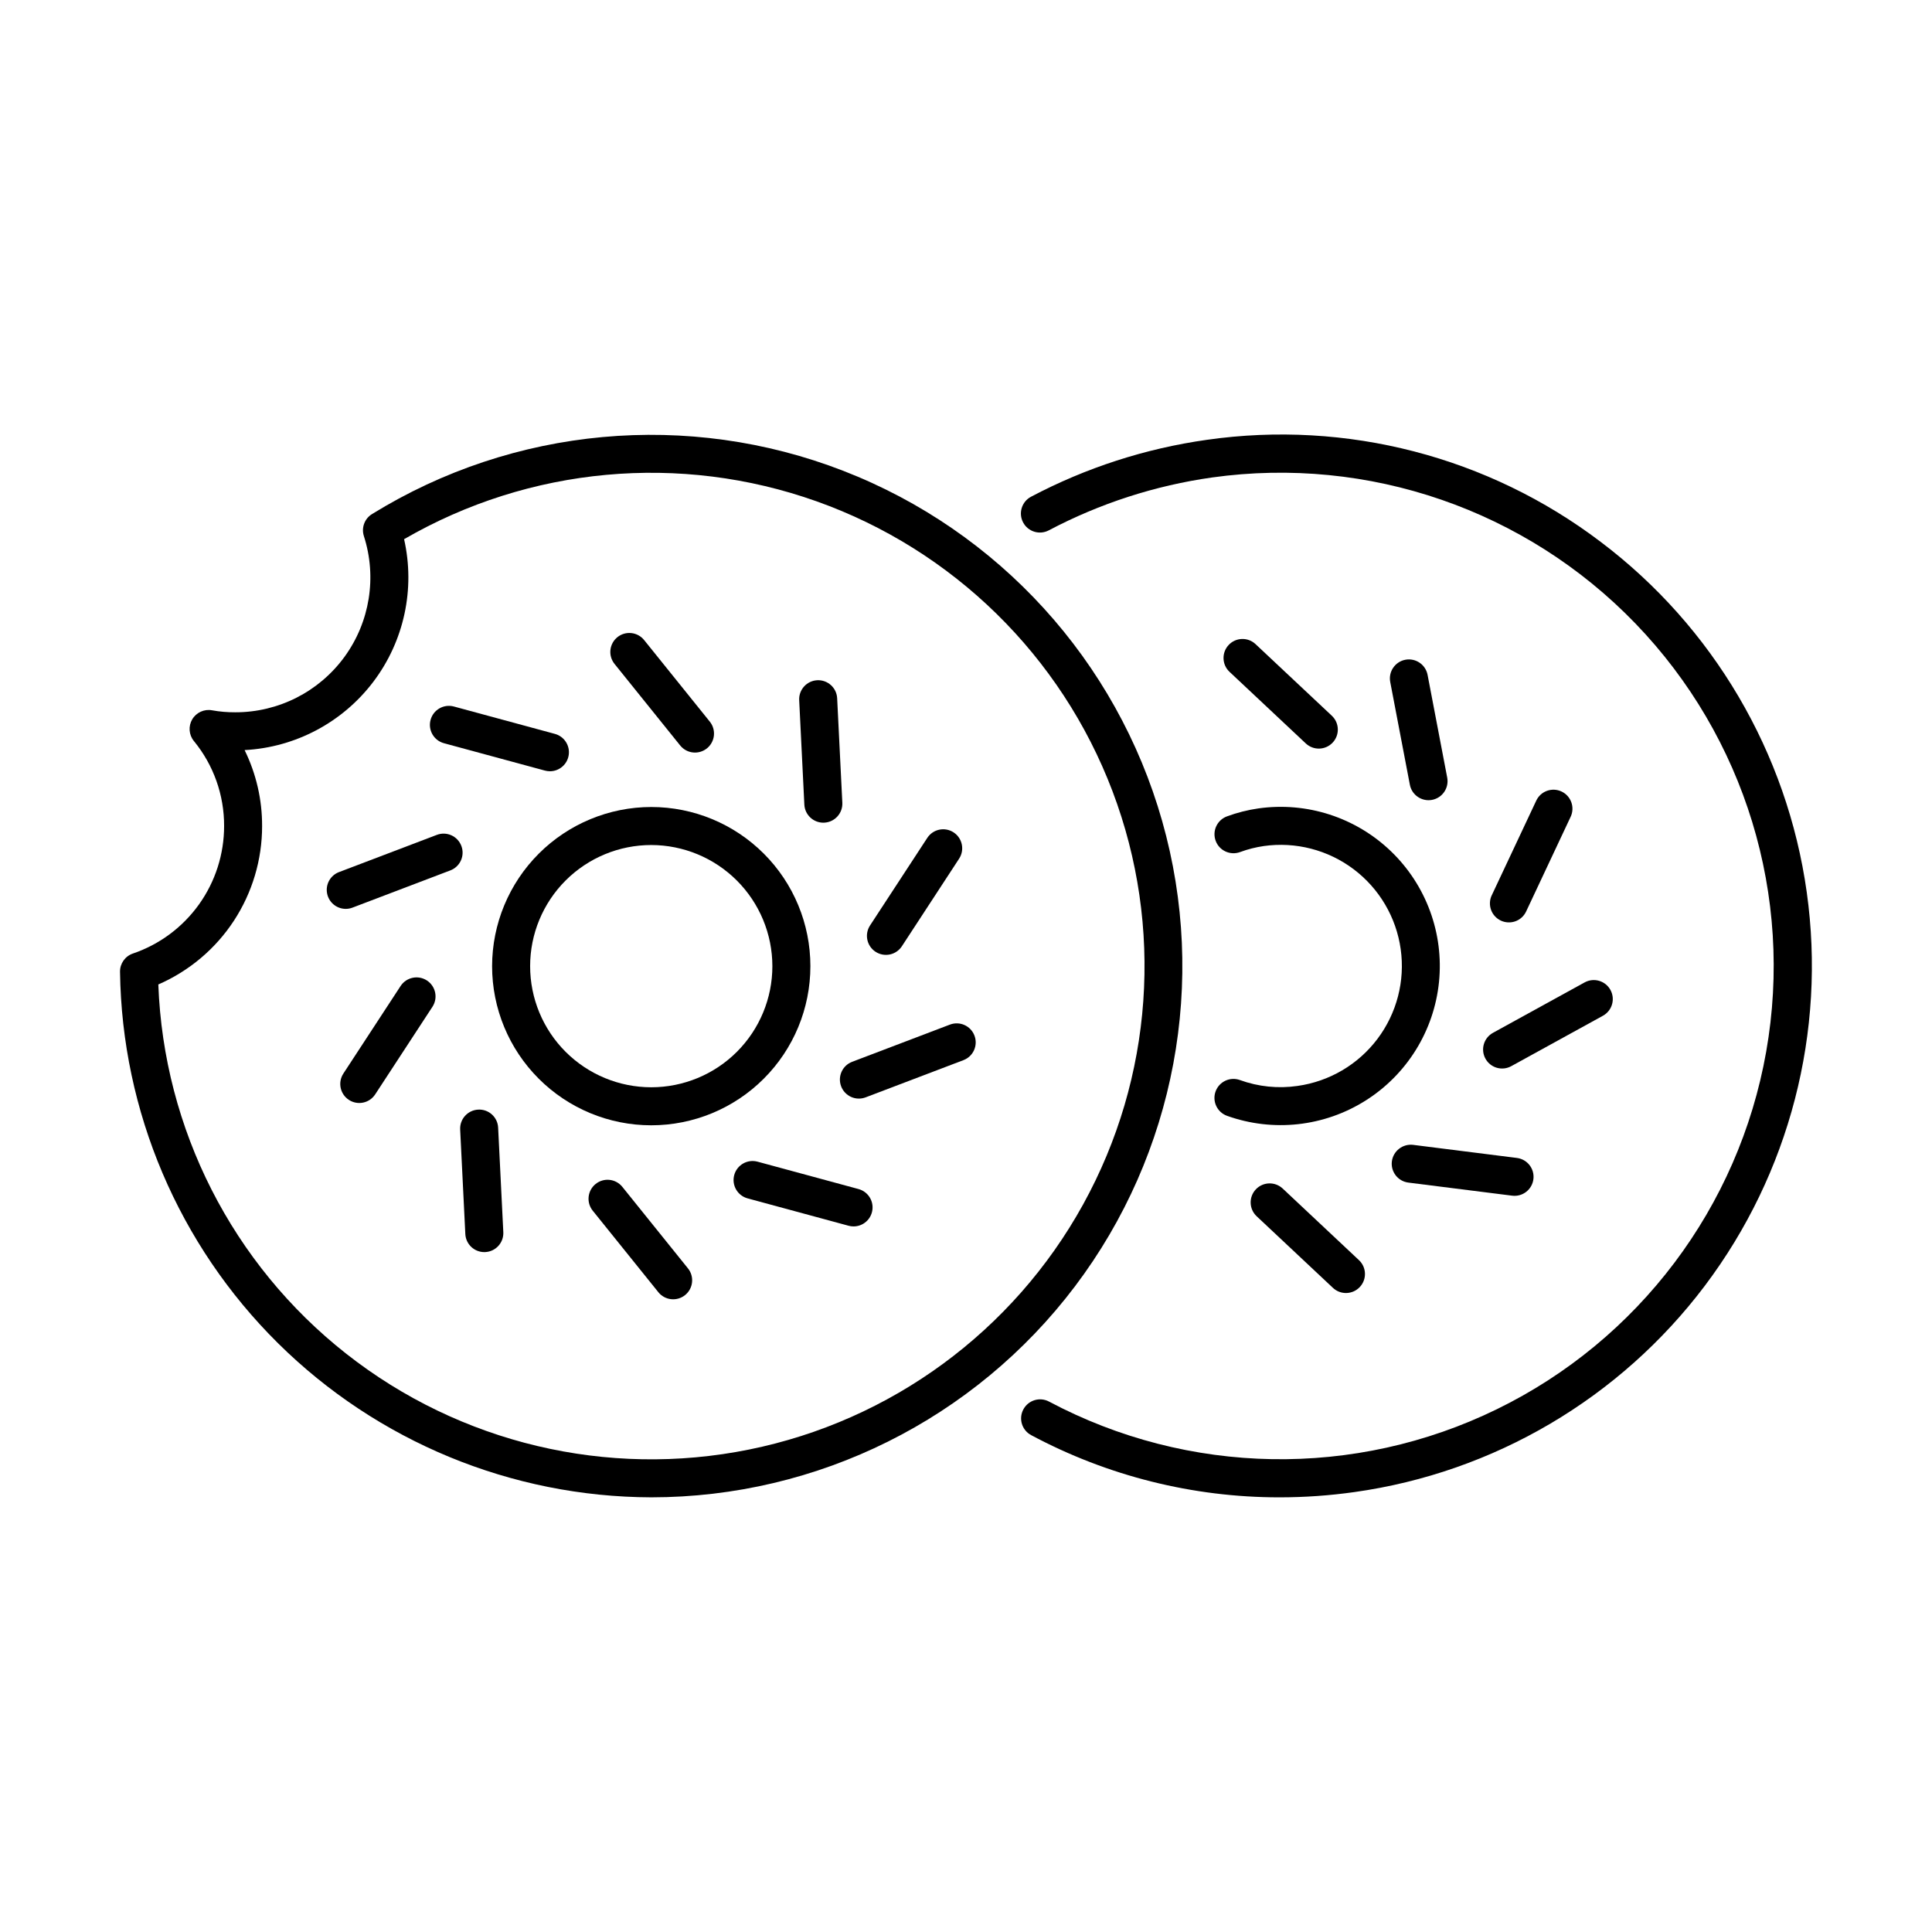<?xml version="1.0" encoding="UTF-8"?>
<!-- Uploaded to: ICON Repo, www.svgrepo.com, Generator: ICON Repo Mixer Tools -->
<svg fill="#000000" width="800px" height="800px" version="1.1" viewBox="144 144 512 512" xmlns="http://www.w3.org/2000/svg">
 <g>
  <path d="m274.41 400.04c0 11.188 4.445 21.914 12.355 29.82 7.91 7.91 18.637 12.355 29.82 12.355 11.188 0 21.914-4.445 29.824-12.355 7.91-7.906 12.352-18.637 12.352-29.82 0-11.188-4.441-21.914-12.352-29.824-7.91-7.91-18.637-12.352-29.82-12.352-11.184 0.012-21.902 4.461-29.812 12.367-7.906 7.906-12.352 18.625-12.367 29.809zm74.273 0h0.004c0 8.512-3.383 16.68-9.402 22.699s-14.188 9.398-22.699 9.398-16.676-3.383-22.699-9.402c-6.019-6.019-9.398-14.184-9.398-22.699 0-8.512 3.383-16.676 9.402-22.695 6.019-6.019 14.184-9.402 22.699-9.402 8.508 0.012 16.668 3.394 22.688 9.414 6.016 6.019 9.402 14.176 9.41 22.688z"/>
  <path d="m316.57 540.81c44.133-0.004 85.711-20.707 112.31-55.918 26.605-35.215 35.156-80.867 23.102-123.32-12.055-42.457-43.32-76.805-84.461-92.781-41.141-15.98-87.391-11.742-124.94 11.449-1.969 1.215-2.856 3.613-2.152 5.82 3.504 10.883 1.59 22.789-5.148 32.027-6.742 9.238-17.492 14.695-28.93 14.68-2.066 0.012-4.129-0.164-6.164-0.531-2.074-0.379-4.168 0.578-5.242 2.394-1.074 1.816-0.902 4.109 0.43 5.746 5.211 6.344 8.043 14.309 8.012 22.52 0.008 7.449-2.316 14.719-6.652 20.781s-10.461 10.617-17.516 13.02c-2.059 0.699-3.438 2.644-3.414 4.82 0.504 37.043 15.543 72.398 41.875 98.457 26.332 26.055 61.848 40.723 98.891 40.836zm-103.11-177.91c0.023-6.973-1.566-13.859-4.637-20.117 13.488-0.715 25.977-7.348 34.125-18.121 8.148-10.777 11.125-24.598 8.141-37.773 33.199-19.223 73.172-22.891 109.32-10.031 36.148 12.863 64.82 40.953 78.418 76.828s10.75 75.91-7.789 109.5c-18.539 33.59-50.898 57.34-88.504 64.953-37.602 7.617-76.648-1.672-106.8-25.402-30.148-23.73-48.348-59.508-49.777-97.844 8.18-3.559 15.141-9.426 20.027-16.887 4.883-7.461 7.484-16.188 7.477-25.105z"/>
  <path d="m324.25 341.55c0.836 1.043 2.055 1.715 3.383 1.859 1.332 0.145 2.668-0.246 3.707-1.082 1.043-0.84 1.711-2.062 1.852-3.391 0.141-1.332-0.25-2.664-1.094-3.703l-17.387-21.602c-0.836-1.043-2.051-1.715-3.383-1.859-1.332-0.145-2.664 0.242-3.707 1.082-1.043 0.84-1.707 2.062-1.852 3.391-0.141 1.332 0.254 2.664 1.094 3.703z"/>
  <path d="m261.65 340.96 26.762 7.254h0.004c0.43 0.117 0.875 0.176 1.32 0.176 2.523 0 4.66-1.871 4.992-4.375 0.332-2.504-1.238-4.867-3.676-5.527l-26.762-7.254c-2.688-0.73-5.457 0.855-6.184 3.543-0.727 2.688 0.859 5.453 3.543 6.184z"/>
  <path d="m235.63 384.86c0.613 0 1.219-0.113 1.789-0.332l25.914-9.859h0.004c1.25-0.473 2.262-1.422 2.812-2.644 0.547-1.219 0.59-2.606 0.113-3.856-0.477-1.254-1.43-2.262-2.648-2.809-1.223-0.547-2.609-0.586-3.859-0.105l-25.914 9.859h-0.004c-2.269 0.863-3.602 3.227-3.16 5.617 0.438 2.391 2.519 4.129 4.953 4.129z"/>
  <path d="m257.14 403.84c-2.328-1.52-5.445-0.867-6.973 1.457l-15.172 23.207v0.004c-1.523 2.328-0.867 5.449 1.461 6.973s5.449 0.871 6.973-1.461l15.172-23.207c1.523-2.328 0.867-5.449-1.461-6.973z"/>
  <path d="m270.73 438.06c-1.332 0.062-2.586 0.656-3.484 1.648-0.898 0.988-1.363 2.297-1.297 3.629l1.367 27.695c0.137 2.68 2.344 4.785 5.027 4.789 0.082 0 0.168-0.004 0.254-0.008 2.781-0.137 4.922-2.5 4.785-5.277l-1.371-27.695c-0.059-1.336-0.652-2.594-1.645-3.492-0.992-0.898-2.301-1.363-3.637-1.289z"/>
  <path d="m308.92 458.52c-1.75-2.16-4.91-2.496-7.074-0.754-2.164 1.742-2.508 4.902-0.773 7.07l17.387 21.598h-0.004c0.836 1.047 2.055 1.715 3.387 1.859 1.328 0.148 2.664-0.242 3.707-1.082 1.043-0.84 1.707-2.059 1.848-3.391 0.145-1.328-0.25-2.664-1.094-3.703z"/>
  <path d="m371.52 459.11-26.758-7.254c-2.688-0.73-5.453 0.859-6.184 3.543-0.727 2.688 0.859 5.453 3.547 6.184l26.762 7.254h-0.004c0.43 0.117 0.875 0.176 1.32 0.176 2.527 0 4.66-1.871 4.992-4.375 0.336-2.504-1.238-4.867-3.676-5.527z"/>
  <path d="m366.91 431.89c0.473 1.25 1.426 2.262 2.644 2.809s2.606 0.586 3.856 0.109l25.918-9.859h-0.004c2.602-0.988 3.906-3.898 2.918-6.5-0.988-2.602-3.898-3.906-6.5-2.918l-25.914 9.859c-2.602 0.988-3.906 3.898-2.918 6.5z"/>
  <path d="m376.03 396.23c1.117 0.73 2.481 0.988 3.789 0.715 1.305-0.273 2.449-1.055 3.184-2.172l15.168-23.211c1.523-2.328 0.871-5.449-1.457-6.973-2.332-1.523-5.453-0.867-6.973 1.461l-15.172 23.207c-0.73 1.117-0.988 2.481-0.715 3.789 0.273 1.309 1.055 2.453 2.176 3.184z"/>
  <path d="m362.19 362.02c0.082 0 0.168-0.004 0.254-0.008h-0.004c2.781-0.137 4.922-2.5 4.785-5.281l-1.371-27.691c-0.141-2.773-2.504-4.906-5.277-4.769-2.773 0.137-4.914 2.492-4.785 5.266l1.367 27.691v0.004c0.137 2.68 2.348 4.785 5.031 4.789z"/>
  <path d="m466.17 366.84c0.973 2.606 3.871 3.93 6.481 2.961 2.027-0.75 4.129-1.281 6.266-1.59 8.438-1.195 17 1.016 23.805 6.137 6.805 5.125 11.293 12.746 12.477 21.18 1.188 8.434-1.031 16.996-6.16 23.797-5.129 6.801-12.754 11.281-21.191 12.461-5.133 0.746-10.375 0.211-15.25-1.559-1.258-0.457-2.648-0.395-3.859 0.176-1.211 0.566-2.148 1.594-2.602 2.856-0.453 1.258-0.383 2.648 0.188 3.856 0.57 1.211 1.602 2.144 2.863 2.594 12.207 4.367 25.746 2.875 36.707-4.047 10.965-6.918 18.137-18.496 19.453-31.395 1.312-12.895-3.379-25.68-12.727-34.668-9.344-8.988-22.301-13.176-35.137-11.359-2.852 0.41-5.652 1.121-8.352 2.121-1.25 0.465-2.266 1.41-2.824 2.625-0.555 1.215-0.605 2.602-0.137 3.856z"/>
  <path d="m568.17 287.58c-29.773-22.578-67.344-32.309-104.34-27.023-16.285 2.297-32.051 7.398-46.594 15.082-2.461 1.297-3.402 4.348-2.102 6.805 1.297 2.461 4.344 3.402 6.805 2.106 13.516-7.137 28.164-11.879 43.297-14.016 41.43-5.789 83.125 8.598 112.17 38.699 29.043 30.105 41.926 72.289 34.652 113.48-7.269 41.195-33.816 76.422-71.41 94.762-37.598 18.344-81.699 17.586-118.64-2.039-2.457-1.309-5.508-0.375-6.812 2.082-1.309 2.457-0.379 5.508 2.078 6.812 20.238 10.824 42.836 16.488 65.789 16.484 6.644 0 13.277-0.469 19.855-1.395 36.977-5.184 70.383-24.844 92.867-54.656 22.48-29.812 32.203-67.336 27.023-104.31-5.18-36.98-24.836-70.387-54.645-92.875z"/>
  <path d="m490.05 341.02c2.031 1.906 5.219 1.805 7.121-0.223 1.906-2.027 1.805-5.219-0.223-7.121l-20.215-18.977c-2.027-1.906-5.219-1.805-7.121 0.223-1.906 2.027-1.805 5.215 0.223 7.121z"/>
  <path d="m476.8 459.2c-1.902 2.027-1.801 5.215 0.227 7.121l20.215 18.977c2.027 1.906 5.219 1.805 7.121-0.223 1.906-2.031 1.805-5.219-0.223-7.121l-20.215-18.977c-2.031-1.902-5.219-1.805-7.125 0.223z"/>
  <path d="m512.86 451.77c-0.348 2.762 1.609 5.281 4.367 5.629l27.512 3.469c2.762 0.348 5.281-1.609 5.629-4.371 0.348-2.758-1.609-5.277-4.371-5.629l-27.512-3.469h0.004c-2.758-0.324-5.266 1.621-5.629 4.371z"/>
  <path d="m537.66 424.56c0.641 1.172 1.727 2.039 3.008 2.41 1.285 0.371 2.664 0.219 3.832-0.426l24.297-13.363v-0.004c2.438-1.34 3.324-4.402 1.984-6.84s-4.406-3.324-6.844-1.984l-24.297 13.363h0.004c-1.172 0.645-2.039 1.727-2.41 3.012-0.375 1.281-0.219 2.66 0.426 3.832z"/>
  <path d="m541.74 387.97c1.207 0.566 2.594 0.633 3.852 0.18 1.254-0.453 2.281-1.387 2.848-2.598l11.797-25.094v0.004c1.184-2.519 0.102-5.519-2.414-6.703-2.516-1.184-5.519-0.102-6.699 2.418l-11.797 25.094-0.004-0.004c-0.57 1.211-0.633 2.594-0.18 3.852 0.453 1.258 1.387 2.281 2.598 2.852z"/>
  <path d="m516.43 318.84c-2.731 0.523-4.523 3.16-4.004 5.894l5.203 27.234c0.453 2.371 2.527 4.09 4.945 4.094 0.316 0 0.637-0.031 0.949-0.09 2.731-0.523 4.523-3.16 4.004-5.894l-5.203-27.234c-0.527-2.731-3.16-4.519-5.894-4.004z"/>
 </g>
</svg>